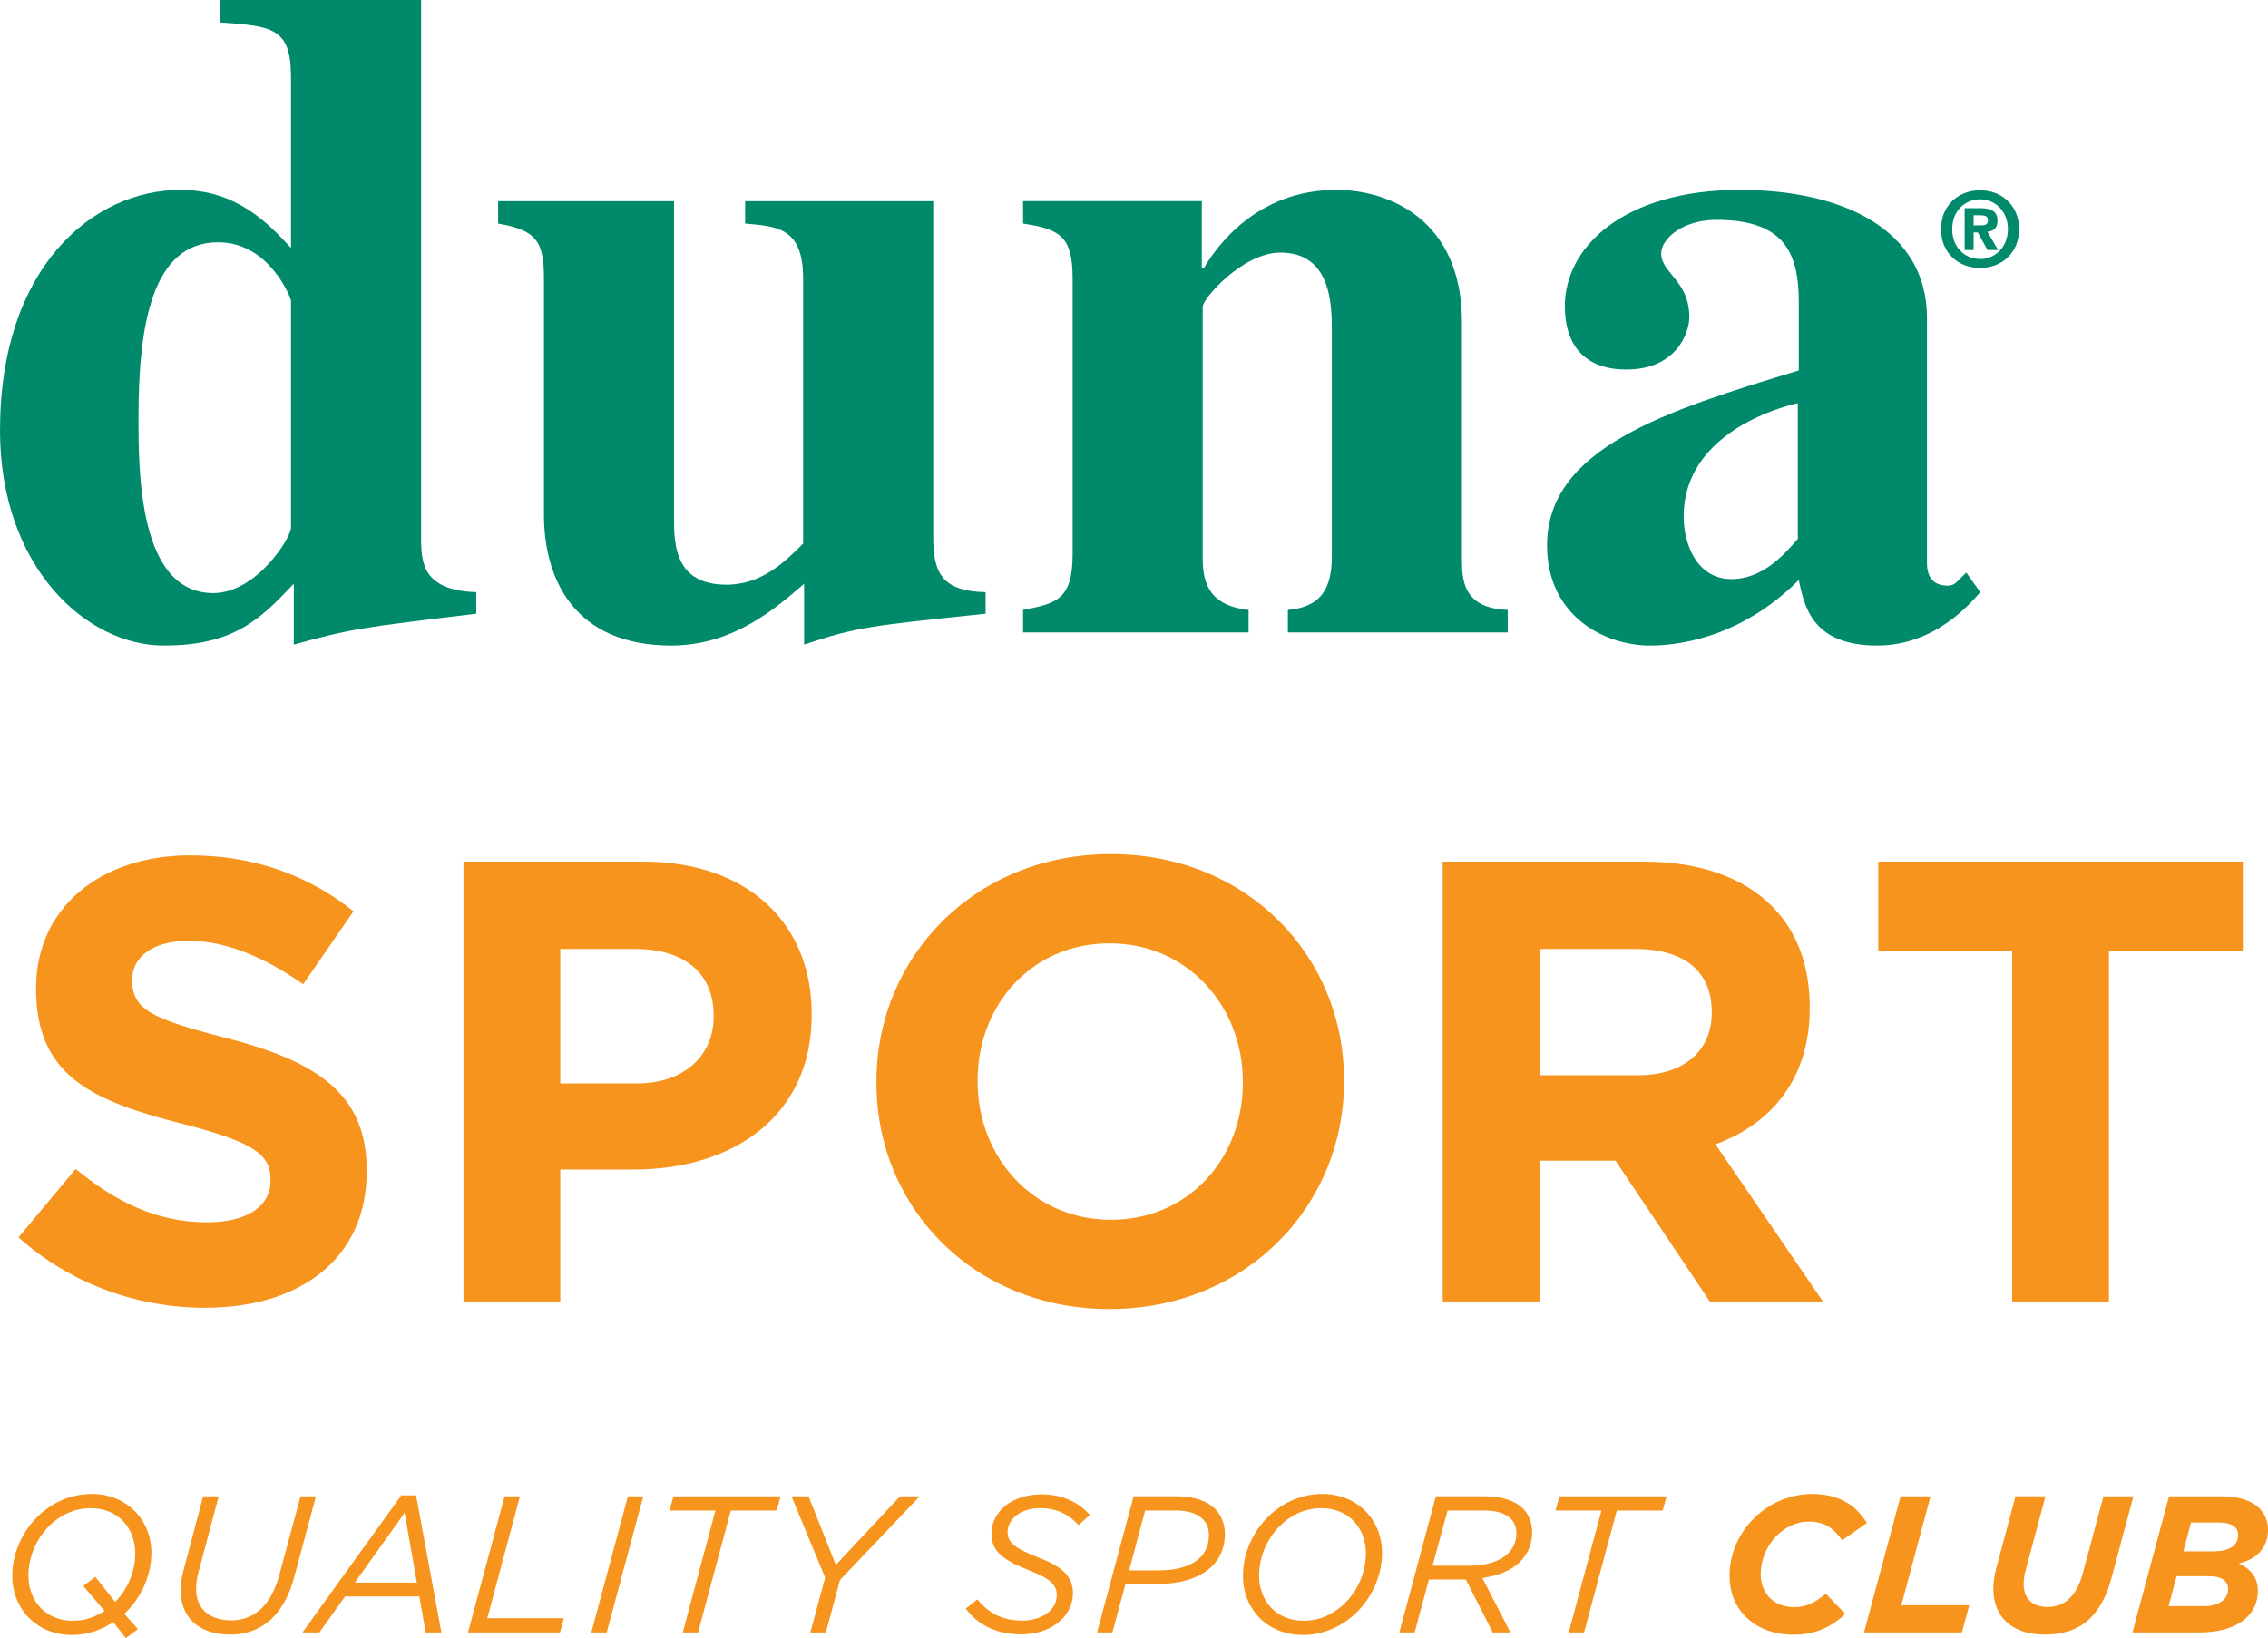 <?xml version="1.0" encoding="utf-8"?>
<!-- Generator: Adobe Illustrator 15.0.0, SVG Export Plug-In . SVG Version: 6.00 Build 0)  -->
<!DOCTYPE svg PUBLIC "-//W3C//DTD SVG 1.0//EN" "http://www.w3.org/TR/2001/REC-SVG-20010904/DTD/svg10.dtd">
<svg version="1.0" id="Livello_1" xmlns="http://www.w3.org/2000/svg" xmlns:xlink="http://www.w3.org/1999/xlink" x="0px" y="0px"
	 width="137.209px" height="99.124px" viewBox="0 0 137.209 99.124" enable-background="new 0 0 137.209 99.124"
	 xml:space="preserve">
<g>
	<defs>
		<rect id="SVGID_1_" y="0" width="137.209" height="99.124"/>
	</defs>
	<clipPath id="SVGID_2_">
		<use xlink:href="#SVGID_1_"  overflow="visible"/>
	</clipPath>
	<path clip-path="url(#SVGID_2_)" fill="#008A6B" d="M28.813,35.833c-3.225-0.112-3.337-1.754-3.337-3.283V0H13.304v1.357
		c3.111,0.228,4.3,0.284,4.3,3.284v10.361c-1.359-1.472-3.282-3.51-6.679-3.51C5.604,11.492,0,16.19,0,26.04
		c0,8.265,5.208,13.021,9.905,13.021c4.247,0,5.832-1.586,7.87-3.737v3.679c3.51-0.961,4.018-1.018,11.037-1.867V35.833z
		 M17.604,31.927c0,0.623-2.094,3.962-4.699,3.962c-4.527,0-4.527-7.358-4.527-10.642c0-5.49,0.792-10.585,4.811-10.585
		c3.17,0,4.415,3.454,4.415,3.51V31.927z"/>
	<path clip-path="url(#SVGID_2_)" fill="#008A6B" d="M59.628,37.136c-6.961,0.735-7.755,0.792-10.981,1.867v-3.679
		c-1.642,1.415-4.247,3.737-8.04,3.737c-5.775,0-7.699-3.907-7.699-7.926V16.87c0-2.264-0.453-2.944-2.773-3.34v-1.358h10.642v19.19
		c0,1.585,0.056,4.018,3.17,4.018c2.153,0,3.568-1.414,4.642-2.49V16.87c0-3.114-1.584-3.171-3.51-3.34v-1.358h11.38V32.55
		c0,2.208,0.622,3.227,3.169,3.283V37.136z"/>
	<path clip-path="url(#SVGID_2_)" fill="#008A6B" d="M91.216,38.268H77.913v-1.359c1.867-0.17,2.66-1.132,2.66-3.227V19.983
		c0-1.585-0.058-4.698-3.114-4.698c-2.264,0-4.698,2.774-4.698,3.284v15.113c0,1.302,0.17,2.944,2.776,3.227v1.359H61.894v-1.359
		c2.037-0.396,2.998-0.624,2.998-3.396V16.869c0-2.546-0.735-2.999-2.998-3.339v-1.359h10.812v4.076h0.112
		c0.794-1.359,3.229-4.755,8.039-4.755c3.113,0,7.586,1.754,7.586,7.982v14.208c0,1.359,0,3.113,2.773,3.227V38.268z"/>
	<path clip-path="url(#SVGID_2_)" fill="#008A6B" d="M118.955,34.645l-0.567,0.565c-0.17,0.17-0.339,0.228-0.565,0.228
		c-1.245,0-1.245-1.076-1.245-1.416V19.248c0-5.322-5.038-7.756-11.321-7.756c-7.021,0-10.586,3.453-10.586,7.02
		c0,3.848,3.056,3.848,3.736,3.848c2.944,0,3.793-2.15,3.793-3.169c0-2.207-1.7-2.66-1.7-3.849c0-0.905,1.303-2.038,3.341-2.038
		c4.188,0,4.981,2.094,4.981,4.982v4.131c-8.04,2.435-15.227,4.699-15.227,10.587c0,4.302,3.51,6.057,6.226,6.057
		c1.36,0,5.321-0.283,9.001-3.963c0.338,1.584,0.792,3.963,4.756,3.963c2.547,0,4.641-1.359,6.225-3.228L118.955,34.645z
		 M108.765,32.607c-0.791,0.906-2.094,2.434-4.02,2.434c-2.038,0-2.887-2.037-2.887-3.792c0-4.926,5.604-6.568,6.906-6.85V32.607z"
		/>
	<path clip-path="url(#SVGID_2_)" fill="#008A6B" d="M122.151,13.866c0-1.488-1.114-2.353-2.36-2.353
		c-1.252,0-2.365,0.865-2.365,2.353c0,1.488,1.113,2.353,2.365,2.353C121.037,16.219,122.151,15.354,122.151,13.866 M119.398,13.636
		v-0.61h0.379c0.208,0,0.487,0.018,0.487,0.281c0,0.279-0.144,0.329-0.388,0.329H119.398z M119.398,14.065h0.256l0.586,1.065h0.641
		l-0.647-1.108c0.336-0.026,0.61-0.194,0.61-0.66c0-0.58-0.386-0.765-1.039-0.765h-0.947v2.533h0.541V14.065z M121.473,13.866
		c0,1.084-0.772,1.812-1.682,1.812v-0.007c-0.934,0.007-1.687-0.721-1.687-1.805c0-1.084,0.753-1.805,1.687-1.805
		C120.7,12.062,121.473,12.782,121.473,13.866"/>
	<path clip-path="url(#SVGID_2_)" fill="#F7941E" d="M121.73,78.756h5.856V57.539h8.099v-5.399h-22.054v5.399h8.099V78.756z
		 M93.137,65.067v-7.643h5.818c2.852,0,4.601,1.293,4.601,3.803v0.076c0,2.243-1.635,3.764-4.487,3.764H93.137z M87.28,78.756h5.856
		v-8.518h4.525h0.075l5.704,8.518h6.845l-6.502-9.506c3.384-1.255,5.702-3.955,5.702-8.252v-0.076c0-2.509-0.798-4.601-2.28-6.083
		c-1.749-1.75-4.373-2.7-7.758-2.7H87.28V78.756z M67.205,73.813c-4.715,0-8.061-3.803-8.061-8.365v-0.076
		c0-4.563,3.27-8.289,7.985-8.289c4.715,0,8.061,3.802,8.061,8.365v0.075C75.189,70.086,71.92,73.813,67.205,73.813 M67.129,79.212
		c8.213,0,14.183-6.198,14.183-13.765v-0.076c0-7.567-5.894-13.689-14.107-13.689c-8.213,0-14.183,6.198-14.183,13.766v0.075
		C53.021,73.09,58.916,79.212,67.129,79.212 M33.896,65.561v-8.137h4.525c2.927,0,4.753,1.407,4.753,4.031v0.076
		c0,2.28-1.712,4.029-4.639,4.029H33.896z M28.04,78.756h5.856v-7.985h4.448c5.97,0,10.761-3.193,10.761-9.354v-0.076
		c0-5.438-3.84-9.202-10.19-9.202H28.04V78.756z M12.412,79.136c5.742,0,9.772-2.966,9.772-8.251v-0.076
		c0-4.639-3.042-6.579-8.441-7.984C9.142,61.645,8,61.075,8,59.326V59.25c0-1.293,1.179-2.319,3.422-2.319
		c2.244,0,4.563,0.988,6.921,2.624l3.042-4.411c-2.7-2.168-6.008-3.384-9.887-3.384c-5.437,0-9.316,3.194-9.316,8.023v0.075
		c0,5.285,3.461,6.769,8.822,8.138c4.449,1.141,5.362,1.9,5.362,3.384v0.076c0,1.559-1.445,2.51-3.841,2.51
		c-3.042,0-5.551-1.255-7.947-3.232l-3.46,4.145C4.313,77.729,8.381,79.136,12.412,79.136"/>
	<path clip-path="url(#SVGID_2_)" fill="#F7941E" d="M131.196,97.194l0.482-1.813h1.988c0.741,0,1.13,0.294,1.13,0.777
		c0,0.635-0.564,1.035-1.472,1.035H131.196z M132.091,93.875l0.459-1.742h1.706c0.8,0,1.142,0.318,1.142,0.741
		c0,0.683-0.554,1.001-1.483,1.001H132.091z M129.008,98.783h4.048c2.283,0,3.542-1.036,3.542-2.507
		c0-0.848-0.472-1.354-1.153-1.671c1.059-0.235,1.765-0.941,1.765-2.035c0-1.107-0.848-2.024-2.789-2.024h-3.2L129.008,98.783z
		 M123.677,98.912c1.224,0,2.13-0.341,2.801-1.012c0.577-0.576,0.988-1.389,1.271-2.447l1.318-4.907h-1.813l-1.247,4.648
		c-0.177,0.67-0.447,1.176-0.801,1.528c-0.353,0.343-0.8,0.519-1.341,0.519c-0.93,0-1.436-0.553-1.436-1.365
		c0-0.341,0.047-0.612,0.129-0.894l1.188-4.437h-1.812l-1.143,4.271c-0.129,0.459-0.199,0.905-0.199,1.317
		C120.594,97.887,121.771,98.912,123.677,98.912 M112.769,98.783h5.919l0.447-1.648h-4.107l1.765-6.589h-1.812L112.769,98.783z
		 M108.521,98.923c1.377,0,2.33-0.53,3.118-1.259l-1.178-1.224c-0.611,0.493-1.129,0.812-1.929,0.812
		c-1.177,0-2.013-0.8-2.013-1.989c0-1.753,1.4-3.188,2.907-3.188c0.987,0,1.541,0.447,2.023,1.13l1.494-1.047
		c-0.659-1.083-1.718-1.754-3.295-1.754c-2.777,0-5.013,2.307-5.013,4.931C104.637,97.535,106.272,98.923,108.521,98.923
		 M94.905,98.783h0.93l1.978-7.378h2.777l0.234-0.859h-6.483l-0.235,0.859h2.777L94.905,98.783z M86.668,94.746l0.906-3.341h2.212
		c0.777,0,1.295,0.176,1.612,0.494c0.224,0.223,0.342,0.541,0.342,0.894c0,0.483-0.177,0.871-0.495,1.2
		c-0.459,0.459-1.259,0.753-2.341,0.753H86.668z M84.656,98.783h0.929l0.859-3.201h2.236l1.624,3.201h1.07l-1.694-3.295
		c0.941-0.13,1.765-0.459,2.283-0.978c0.459-0.471,0.729-1.07,0.729-1.789c0-0.563-0.189-1.059-0.542-1.423
		c-0.506-0.495-1.282-0.753-2.318-0.753h-2.965L84.656,98.783z M78.866,98.077c-1.646,0-2.694-1.189-2.694-2.742
		c0-2.048,1.611-4.072,3.766-4.072c1.646,0,2.695,1.189,2.695,2.742C82.633,96.052,81.02,98.077,78.866,98.077 M78.808,98.935
		c2.718,0,4.801-2.412,4.801-4.966c0-2.001-1.482-3.565-3.612-3.565c-2.719,0-4.801,2.413-4.801,4.954
		C75.195,97.371,76.678,98.935,78.808,98.935 M68.312,95.029l0.965-3.624h1.847c0.742,0,1.295,0.176,1.637,0.517
		c0.259,0.259,0.376,0.577,0.376,0.978c0,1.353-1.106,2.13-3.047,2.13H68.312z M66.37,98.783h0.93l0.788-2.931h1.954
		c2.425,0,4.06-1.095,4.06-3.013c0-0.635-0.211-1.141-0.588-1.53c-0.529-0.517-1.318-0.764-2.354-0.764h-2.578L66.37,98.783z
		 M61.792,98.9c1.753,0,3.118-1.048,3.118-2.494c0-1.06-0.718-1.636-2.13-2.177c-1.294-0.507-1.824-0.849-1.824-1.519
		c0-0.753,0.742-1.448,1.977-1.448c0.965,0,1.718,0.365,2.318,1.024l0.683-0.612c-0.624-0.729-1.636-1.247-2.918-1.247
		c-1.777,0-3.036,1.024-3.036,2.39c0,1.069,0.741,1.6,2.259,2.199c1.271,0.494,1.694,0.871,1.694,1.507
		c0,0.895-0.894,1.542-2.082,1.542c-1.212,0-2.024-0.436-2.719-1.283l-0.706,0.553C59.132,98.312,60.274,98.9,61.792,98.9
		 M49.024,98.783h0.942l0.847-3.166l4.825-5.071h-1.189l-3.883,4.153l-1.648-4.153h-1.035l2.036,4.918L49.024,98.783z
		 M41.305,98.783h0.929l1.977-7.378h2.778l0.235-0.859H40.74l-0.235,0.859h2.777L41.305,98.783z M35.774,98.783h0.93l2.212-8.237
		h-0.929L35.774,98.783z M28.314,98.783h5.566l0.235-0.859h-4.636l1.977-7.378h-0.93L28.314,98.783z M21.465,95.77l3.013-4.225
		l0.741,4.225H21.465z M18.3,98.783h1.024l1.553-2.177h4.495l0.377,2.177h0.953l-1.53-8.296h-0.894L18.3,98.783z M13.935,98.912
		c1.024,0,1.895-0.354,2.565-1.024c0.577-0.575,1.012-1.388,1.295-2.435l1.318-4.907h-0.93l-1.283,4.742
		c-0.235,0.906-0.623,1.577-1.047,2.012c-0.518,0.506-1.153,0.753-1.836,0.753c-1.459,0-2.153-0.812-2.153-1.883
		c0-0.353,0.047-0.682,0.118-0.929l1.247-4.695h-0.941l-1.177,4.448c-0.118,0.423-0.177,0.835-0.177,1.282
		C10.934,97.818,11.969,98.912,13.935,98.912 M4.415,98.077c-1.647,0-2.695-1.189-2.695-2.742c0-2.048,1.613-4.072,3.766-4.072
		c1.648,0,2.695,1.189,2.695,2.742c0,1.095-0.459,2.165-1.212,2.93l-1.201-1.518l-0.729,0.553l1.283,1.507
		C5.779,97.852,5.121,98.077,4.415,98.077 M7.615,99.124l0.73-0.541l-0.824-0.93c1.012-0.941,1.636-2.295,1.636-3.684
		c0-2.001-1.483-3.565-3.613-3.565c-2.718,0-4.801,2.413-4.801,4.954c0,2.013,1.482,3.577,3.612,3.577
		c0.918,0,1.777-0.294,2.495-0.776L7.615,99.124z"/>
</g>
</svg>
